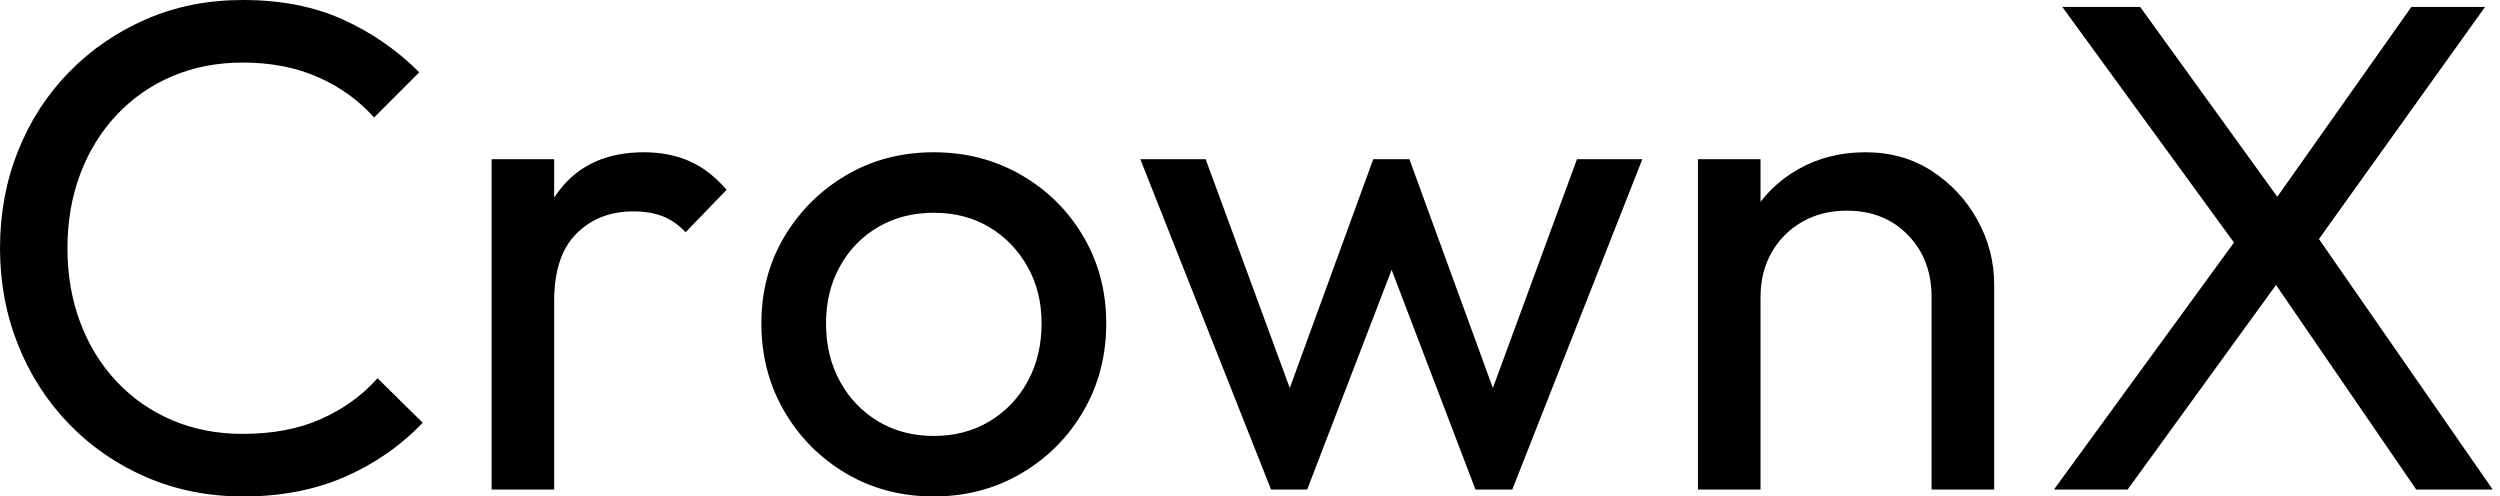 <svg baseProfile="full" height="28" version="1.1" viewBox="0 0 141 28" width="141" xmlns="http://www.w3.org/2000/svg" xmlns:ev="http://www.w3.org/2001/xml-events" xmlns:xlink="http://www.w3.org/1999/xlink"><defs /><g><path d="M15.569 28.0Q12.627 28.0 10.118 26.922Q7.608 25.843 5.745 23.922Q3.882 22.0 2.863 19.451Q1.843 16.902 1.843 14Q1.843 11.059 2.863 8.51Q3.882 5.961 5.745 4.059Q7.608 2.157 10.098 1.078Q12.588 0.0 15.529 0.0Q18.745 0.0 21.176 1.098Q23.608 2.196 25.49 4.078L22.941 6.627Q21.647 5.176 19.784 4.353Q17.922 3.529 15.529 3.529Q13.373 3.529 11.569 4.294Q9.765 5.059 8.431 6.471Q7.098 7.882 6.373 9.804Q5.647 11.725 5.647 14Q5.647 16.275 6.373 18.196Q7.098 20.118 8.431 21.529Q9.765 22.941 11.569 23.706Q13.373 24.471 15.529 24.471Q18.078 24.471 19.961 23.627Q21.843 22.784 23.137 21.333L25.686 23.843Q23.804 25.804 21.275 26.902Q18.745 28.0 15.569 28.0Z M29.569 27.608V8.98H33.098V27.608ZM33.098 16.98 31.765 16.392Q31.765 12.824 33.412 10.706Q35.059 8.588 38.157 8.588Q39.569 8.588 40.706 9.078Q41.843 9.569 42.824 10.706L40.51 13.098Q39.922 12.471 39.216 12.196Q38.51 11.922 37.569 11.922Q35.608 11.922 34.353 13.176Q33.098 14.431 33.098 16.98Z M54.51 28.0Q51.765 28.0 49.569 26.706Q47.373 25.412 46.078 23.196Q44.784 20.98 44.784 18.235Q44.784 15.529 46.078 13.353Q47.373 11.176 49.569 9.882Q51.765 8.588 54.51 8.588Q57.216 8.588 59.431 9.863Q61.647 11.137 62.941 13.333Q64.235 15.529 64.235 18.235Q64.235 20.98 62.941 23.196Q61.647 25.412 59.431 26.706Q57.216 28.0 54.51 28.0ZM54.51 24.588Q56.275 24.588 57.647 23.765Q59.02 22.941 59.804 21.51Q60.588 20.078 60.588 18.235Q60.588 16.431 59.784 15.02Q58.98 13.608 57.627 12.804Q56.275 12 54.51 12Q52.745 12 51.373 12.804Q50.0 13.608 49.216 15.02Q48.431 16.431 48.431 18.235Q48.431 20.078 49.216 21.51Q50.0 22.941 51.373 23.765Q52.745 24.588 54.51 24.588Z M73.529 27.608 66.157 8.98H69.843L75.176 23.49H74.0L79.294 8.98H81.333L86.627 23.49H85.451L90.784 8.98H94.471L87.137 27.608H85.059L79.686 13.529H80.98L75.569 27.608Z M110.784 27.608V16.745Q110.784 14.627 109.451 13.255Q108.118 11.882 106.0 11.882Q104.588 11.882 103.49 12.51Q102.392 13.137 101.765 14.235Q101.137 15.333 101.137 16.745L99.686 15.922Q99.686 13.804 100.627 12.157Q101.569 10.51 103.255 9.549Q104.941 8.588 107.059 8.588Q109.176 8.588 110.804 9.647Q112.431 10.706 113.373 12.412Q114.314 14.118 114.314 16.039V27.608ZM97.608 27.608V8.98H101.137V27.608Z M138.118 27.608 129.569 15.137H128.902L118.157 0.392H122.549L131.02 12.118H131.686L142.431 27.608ZM117.686 27.608 128.235 13.137 130.745 15.333 121.843 27.608ZM131.922 14.471 129.451 12.275 137.843 0.392H142.0Z " fill="rgb(0,0,0)" transform="translate(-1.843, 0)" /></g></svg>